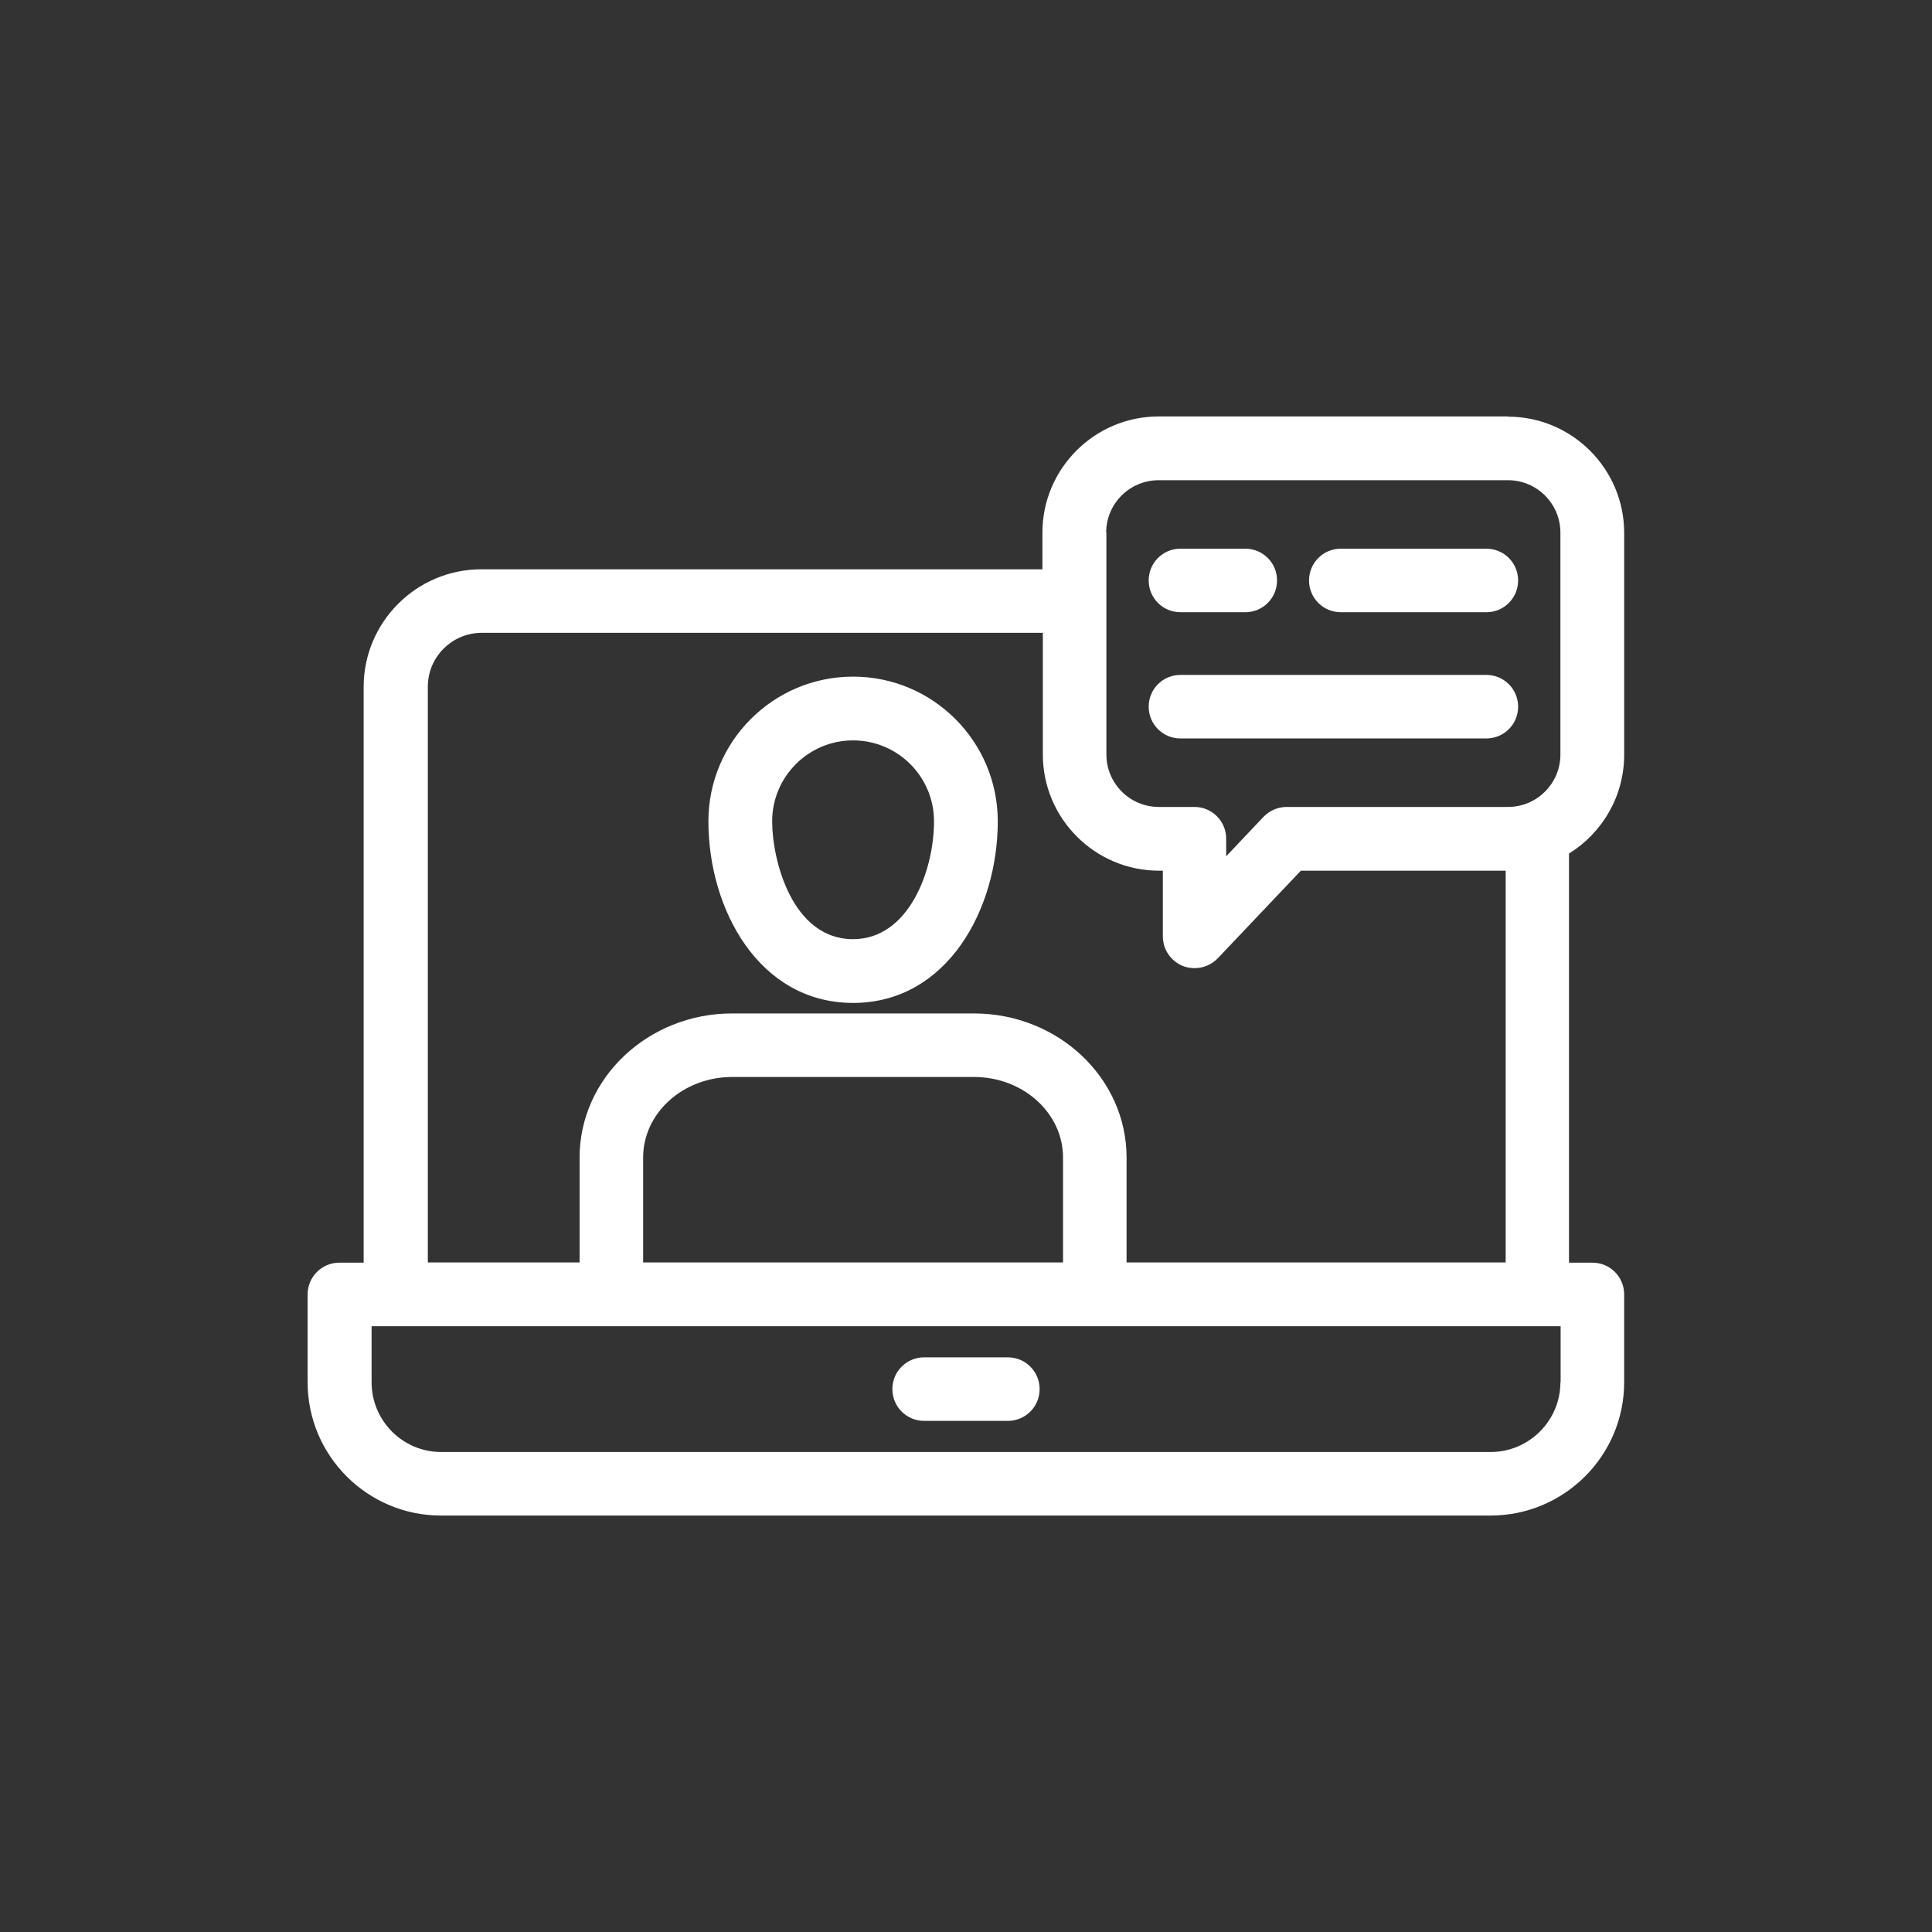 <?xml version="1.0" encoding="UTF-8"?>
<svg xmlns="http://www.w3.org/2000/svg" id="Calque_2" data-name="Calque 2" viewBox="0 0 90 90">
  <rect x="0" y="0" width="90" height="90" fill="#333333" stroke="none"/>
  <defs>
    <style>
      .cls-1 {
        fill: none;
      }

      .cls-1, .cls-2 {
        stroke-width: 0px;
      }

      .cls-2 {
        fill: #fff;
      }
    </style>
  </defs>
  <g id="Calque_1-2" data-name="Calque 1">
    <g id="ico_gestion">
      <rect class="cls-1" width="90" height="90"></rect>
      <path class="cls-2" d="M39.74,31.52c-3.72,0-6.74,3.02-6.74,6.74,0,4.1,2.36,8.46,6.74,8.46s6.74-4.36,6.74-8.46c0-3.72-3.02-6.74-6.74-6.74ZM39.74,43.75c-2.85,0-3.77-3.7-3.77-5.49,0-2.08,1.69-3.77,3.77-3.77s3.77,1.69,3.77,3.77c0,2.28-1.17,5.49-3.77,5.49ZM70.25,19.4h-16.28c-2.98,0-5.41,2.43-5.41,5.41v1.71h-26.14c-3.02,0-5.48,2.46-5.48,5.48v26.82h-1.13c-.82,0-1.48.66-1.48,1.48v4.09c0,3.43,2.79,6.21,6.21,6.21h48.9c3.43,0,6.22-2.79,6.22-6.21v-4.09c0-.82-.66-1.48-1.48-1.48h-1.09v-19.06c1.54-.95,2.57-2.66,2.57-4.6v-10.34c0-2.98-2.43-5.41-5.41-5.41h0ZM51.53,24.81c0-1.35,1.1-2.44,2.44-2.44h16.28c1.35,0,2.44,1.1,2.44,2.44v10.34c0,1.35-1.1,2.44-2.44,2.44h-10.31c-.41,0-.8.17-1.08.46l-1.74,1.84v-.82c0-.82-.66-1.48-1.48-1.48h-1.66c-1.35,0-2.44-1.1-2.44-2.44v-10.34h0ZM72.69,64.39c0,1.79-1.46,3.25-3.25,3.25H20.55c-1.79,0-3.24-1.46-3.24-3.25v-2.61h55.39v2.61h0ZM49.52,58.81h-19.56v-4.89c0-2.07,1.86-3.75,4.15-3.75h11.26c2.29,0,4.15,1.68,4.15,3.75v4.89ZM52.48,58.81v-4.89c0-3.7-3.19-6.71-7.11-6.71h-11.26c-3.92,0-7.11,3.01-7.11,6.71v4.89h-7.07v-26.82c0-1.39,1.13-2.51,2.51-2.51h26.14v5.67c0,2.98,2.43,5.41,5.41,5.41h.18v3.06c0,.61.37,1.15.93,1.38.18.07.37.1.55.1.4,0,.79-.16,1.08-.46l3.87-4.08h9.54v18.25h-17.64ZM41.57,64.71c0-.82.66-1.48,1.48-1.48h3.9c.82,0,1.48.66,1.48,1.48s-.66,1.48-1.48,1.48h-3.9c-.82,0-1.48-.66-1.48-1.48ZM53.51,32.92c0-.82.66-1.48,1.48-1.48h14.25c.82,0,1.48.66,1.48,1.48s-.66,1.48-1.48,1.48h-14.25c-.82,0-1.48-.66-1.48-1.48ZM53.51,27.04c0-.82.66-1.48,1.48-1.48h3.02c.82,0,1.48.66,1.48,1.48s-.66,1.48-1.48,1.48h-3.02c-.82,0-1.48-.66-1.48-1.48ZM60.98,27.04c0-.82.66-1.48,1.48-1.48h6.78c.82,0,1.48.66,1.48,1.48s-.66,1.48-1.48,1.48h-6.78c-.82,0-1.48-.66-1.48-1.48Z"></path>
    </g>
  </g>
</svg>
